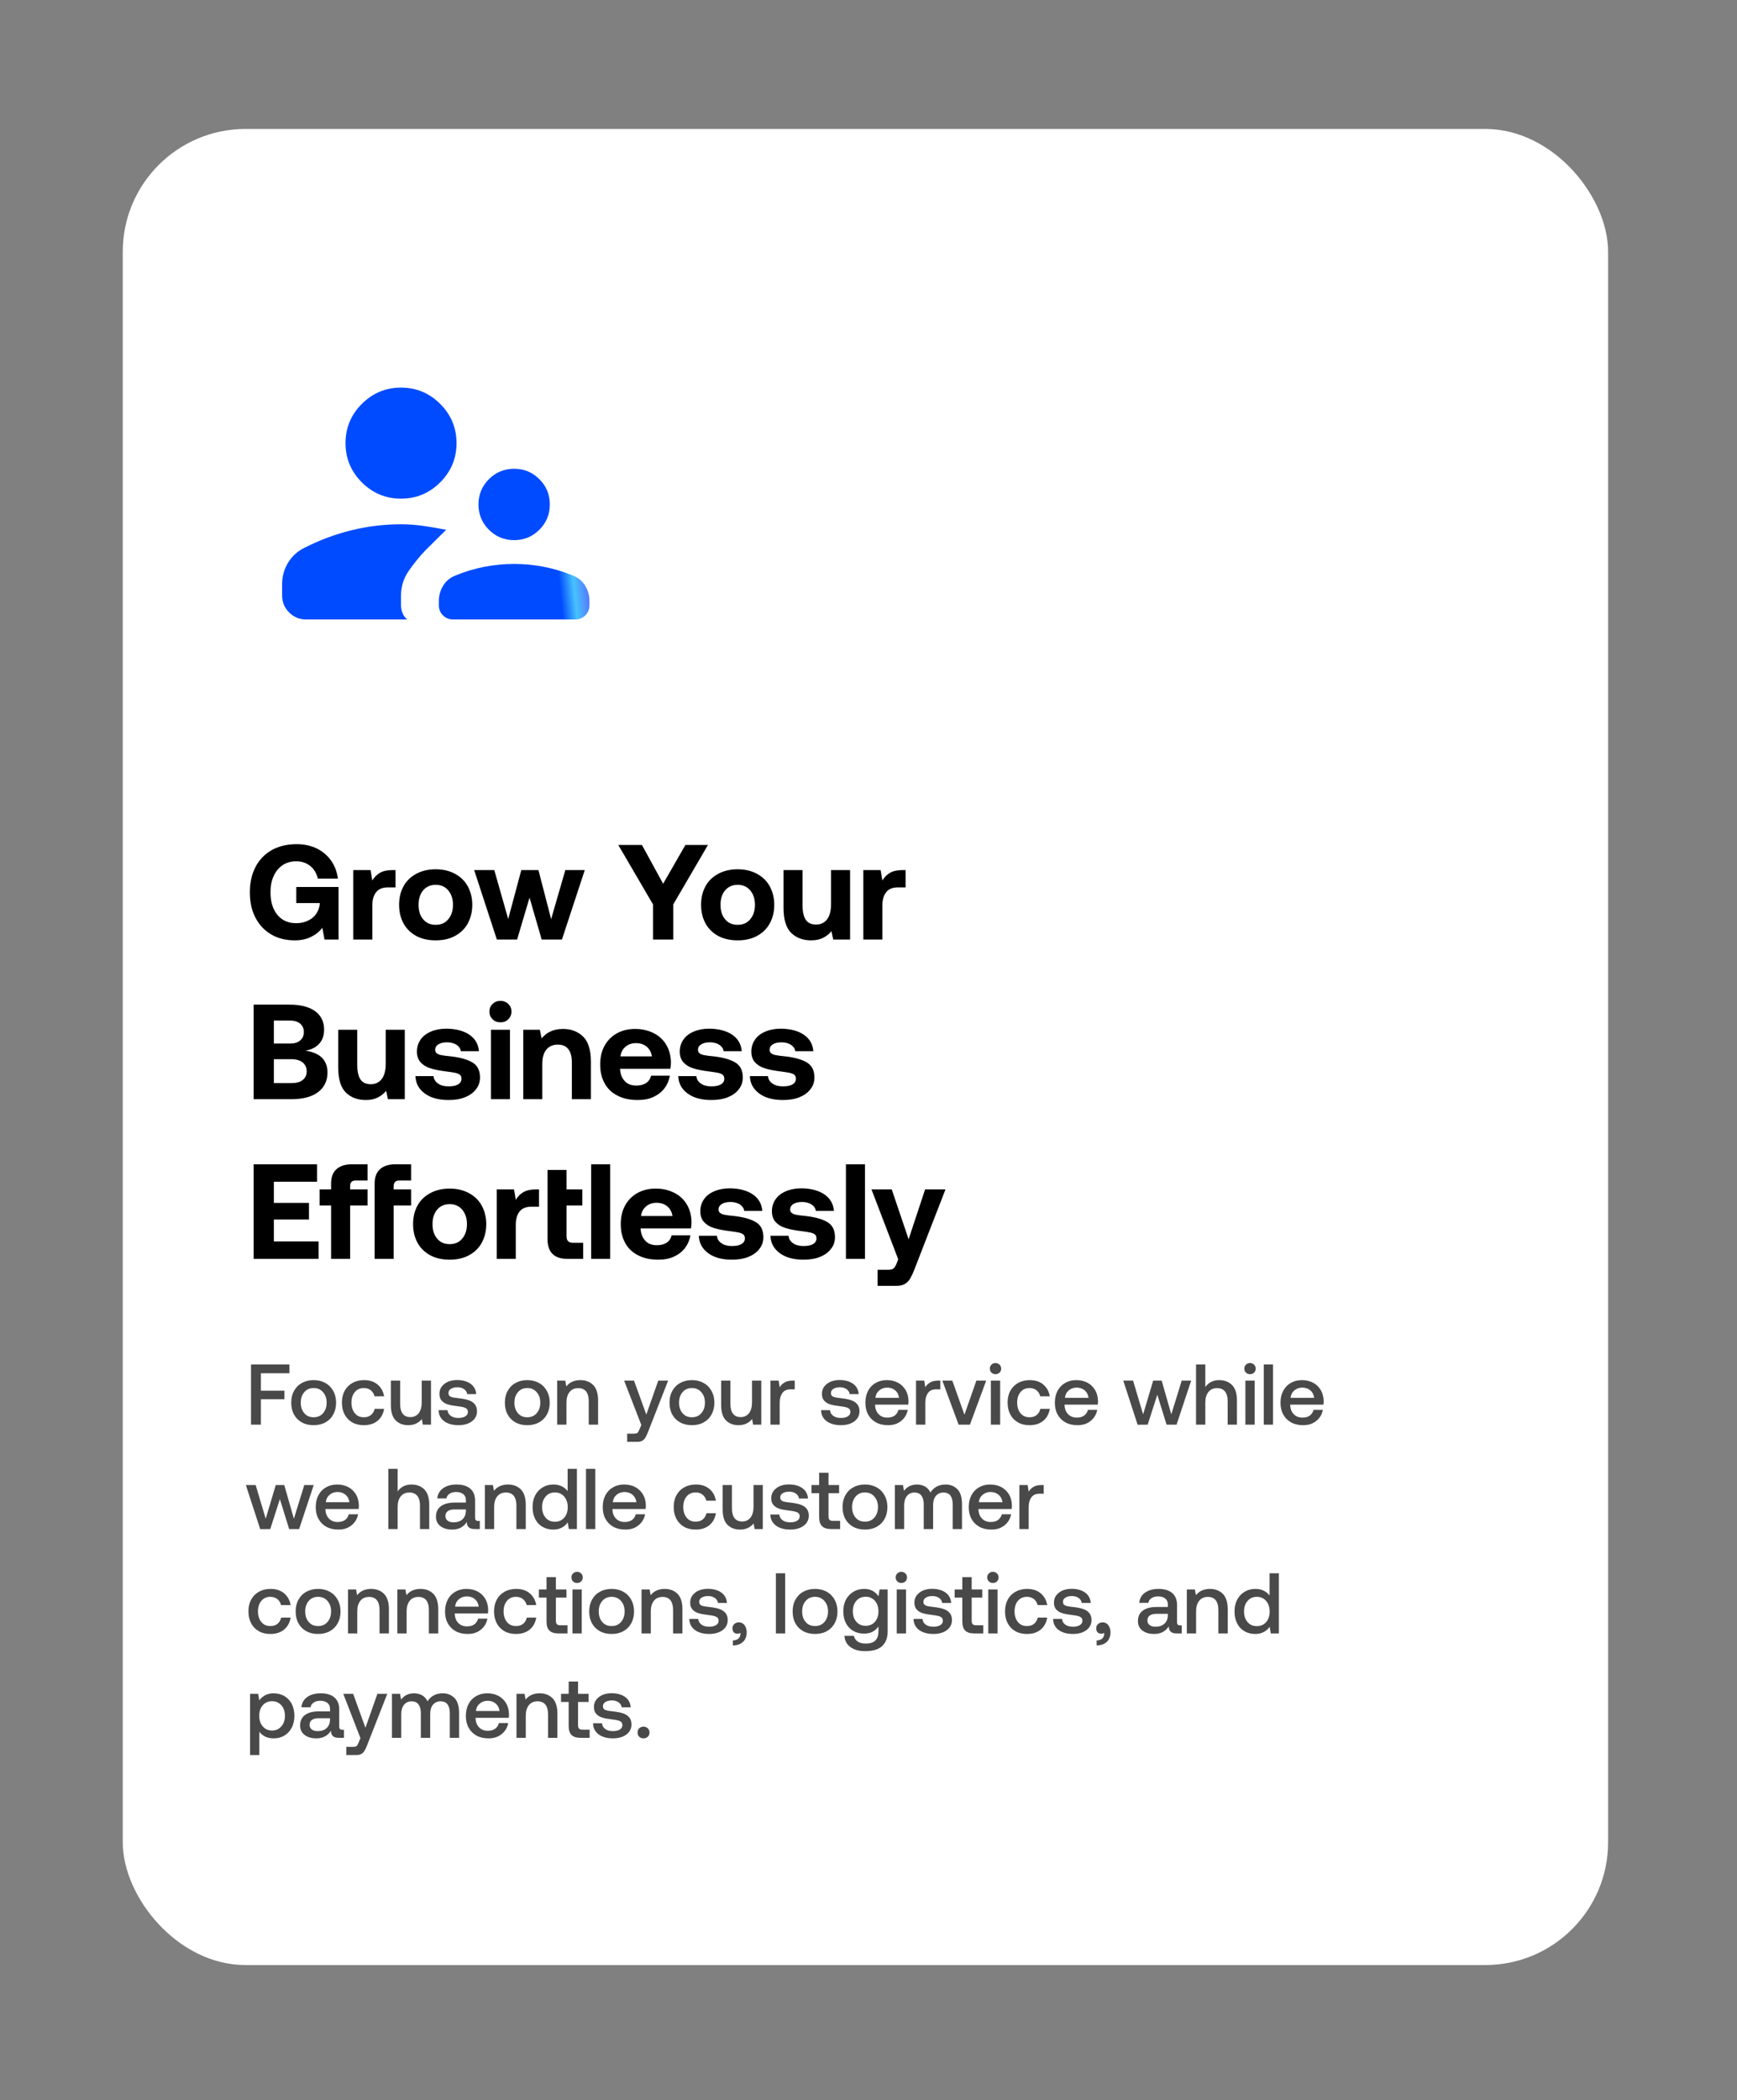<svg xmlns="http://www.w3.org/2000/svg" fill="none" viewBox="0 0 283 342" height="342" width="283">
<rect x="0" y="0" width="283" height="342" fill="#808080" stroke="none"/>
<rect fill="white" rx="20" height="299" width="242" y="21" x="20"></rect>
<path fill="#494949" d="M40.896 222.2H47.154V223.628H42.506V226.47H46.342V227.856H42.506V232H40.896V222.2ZM49.185 231.636C48.625 231.328 48.205 230.908 47.897 230.348C47.589 229.788 47.449 229.144 47.449 228.416C47.449 227.702 47.589 227.072 47.897 226.512C48.205 225.952 48.625 225.518 49.185 225.21C49.745 224.902 50.375 224.748 51.103 224.748C51.817 224.748 52.447 224.902 53.007 225.21C53.567 225.518 53.987 225.952 54.295 226.512C54.603 227.072 54.757 227.702 54.757 228.416C54.757 229.144 54.603 229.788 54.295 230.348C53.987 230.908 53.567 231.328 53.007 231.636C52.447 231.944 51.817 232.084 51.103 232.084C50.375 232.084 49.745 231.944 49.185 231.636ZM52.629 230.138C53.021 229.69 53.217 229.116 53.217 228.416C53.217 227.716 53.021 227.156 52.629 226.708C52.237 226.26 51.733 226.036 51.103 226.036C50.459 226.036 49.955 226.26 49.577 226.708C49.185 227.156 49.003 227.716 49.003 228.416C49.003 229.116 49.185 229.69 49.577 230.138C49.955 230.586 50.459 230.796 51.103 230.796C51.733 230.796 52.237 230.586 52.629 230.138ZM61.502 231.384C60.914 231.86 60.172 232.084 59.276 232.084C58.562 232.084 57.932 231.944 57.401 231.636C56.855 231.328 56.434 230.894 56.141 230.334C55.846 229.774 55.706 229.13 55.706 228.402C55.706 227.674 55.846 227.044 56.154 226.484C56.449 225.938 56.868 225.518 57.414 225.21C57.961 224.902 58.59 224.748 59.319 224.748C60.215 224.748 60.943 224.986 61.517 225.462C62.077 225.938 62.441 226.568 62.581 227.38H61.026C60.914 226.974 60.718 226.652 60.41 226.4C60.102 226.162 59.724 226.036 59.276 226.036C58.66 226.036 58.17 226.26 57.806 226.694C57.443 227.142 57.261 227.702 57.261 228.402C57.261 229.116 57.443 229.69 57.806 230.138C58.17 230.586 58.66 230.796 59.276 230.796C59.739 230.796 60.13 230.684 60.438 230.432C60.746 230.18 60.943 229.844 61.041 229.424H62.581C62.441 230.264 62.077 230.908 61.502 231.384ZM70.219 224.832V232H68.889L68.721 231.09C68.175 231.762 67.433 232.084 66.509 232.084C65.669 232.084 64.983 231.832 64.465 231.3C63.933 230.782 63.681 229.942 63.681 228.78V224.832H65.193V228.626C65.193 229.326 65.333 229.858 65.613 230.222C65.893 230.586 66.299 230.768 66.859 230.768C67.433 230.768 67.881 230.558 68.217 230.138C68.539 229.718 68.707 229.13 68.707 228.388V224.832H70.219ZM72.913 229.634C72.941 230.012 73.109 230.32 73.431 230.558C73.753 230.796 74.173 230.908 74.691 230.908C75.139 230.908 75.517 230.824 75.797 230.656C76.077 230.488 76.231 230.25 76.231 229.956C76.231 229.718 76.161 229.536 76.035 229.41C75.895 229.298 75.727 229.214 75.503 229.158C75.279 229.102 74.943 229.046 74.495 228.99C73.865 228.92 73.347 228.822 72.941 228.696C72.535 228.57 72.213 228.374 71.961 228.094C71.709 227.814 71.597 227.45 71.597 226.974C71.597 226.54 71.709 226.148 71.961 225.812C72.213 225.476 72.549 225.21 72.983 225.014C73.417 224.832 73.907 224.734 74.467 224.734C75.363 224.734 76.105 224.944 76.665 225.336C77.225 225.742 77.533 226.302 77.589 227.03H76.119C76.077 226.708 75.909 226.442 75.629 226.232C75.335 226.022 74.971 225.91 74.537 225.91C74.089 225.91 73.739 225.994 73.473 226.162C73.193 226.33 73.067 226.568 73.067 226.848C73.067 227.072 73.123 227.226 73.263 227.338C73.403 227.45 73.571 227.52 73.781 227.562C73.977 227.604 74.313 227.646 74.775 227.702C75.391 227.772 75.909 227.87 76.329 228.01C76.749 228.15 77.085 228.36 77.337 228.654C77.589 228.948 77.715 229.34 77.715 229.844C77.715 230.292 77.575 230.698 77.323 231.034C77.057 231.37 76.693 231.636 76.245 231.818C75.783 232 75.265 232.084 74.705 232.084C73.739 232.084 72.955 231.874 72.367 231.44C71.779 231.006 71.471 230.404 71.457 229.634H72.913ZM83.993 231.636C83.433 231.328 83.013 230.908 82.705 230.348C82.397 229.788 82.257 229.144 82.257 228.416C82.257 227.702 82.397 227.072 82.705 226.512C83.013 225.952 83.433 225.518 83.993 225.21C84.553 224.902 85.183 224.748 85.911 224.748C86.625 224.748 87.255 224.902 87.815 225.21C88.375 225.518 88.795 225.952 89.103 226.512C89.411 227.072 89.565 227.702 89.565 228.416C89.565 229.144 89.411 229.788 89.103 230.348C88.795 230.908 88.375 231.328 87.815 231.636C87.255 231.944 86.625 232.084 85.911 232.084C85.183 232.084 84.553 231.944 83.993 231.636ZM87.437 230.138C87.829 229.69 88.025 229.116 88.025 228.416C88.025 227.716 87.829 227.156 87.437 226.708C87.045 226.26 86.541 226.036 85.911 226.036C85.267 226.036 84.763 226.26 84.385 226.708C83.993 227.156 83.811 227.716 83.811 228.416C83.811 229.116 83.993 229.69 84.385 230.138C84.763 230.586 85.267 230.796 85.911 230.796C86.541 230.796 87.045 230.586 87.437 230.138ZM96.633 225.532C97.165 226.064 97.445 226.904 97.445 228.052V232H95.919V228.136C95.919 227.464 95.765 226.946 95.485 226.582C95.191 226.232 94.771 226.05 94.211 226.05C93.609 226.05 93.133 226.26 92.797 226.68C92.461 227.1 92.293 227.66 92.293 228.388V232H90.781V224.832H92.097L92.265 225.77C92.797 225.098 93.567 224.748 94.561 224.748C95.401 224.748 96.101 225.014 96.633 225.532ZM103.298 224.832L105.3 230.362L107.246 224.832H108.856L105.608 233.12C105.44 233.554 105.286 233.89 105.146 234.114C105.006 234.338 104.824 234.52 104.628 234.632C104.418 234.744 104.138 234.8 103.802 234.8H102.178V233.47H103.242C103.522 233.47 103.732 233.428 103.844 233.344C103.956 233.26 104.068 233.05 104.194 232.742L104.488 232.056L101.688 224.832H103.298ZM110.817 231.636C110.257 231.328 109.837 230.908 109.529 230.348C109.221 229.788 109.081 229.144 109.081 228.416C109.081 227.702 109.221 227.072 109.529 226.512C109.837 225.952 110.257 225.518 110.817 225.21C111.377 224.902 112.007 224.748 112.735 224.748C113.449 224.748 114.079 224.902 114.639 225.21C115.199 225.518 115.619 225.952 115.927 226.512C116.235 227.072 116.389 227.702 116.389 228.416C116.389 229.144 116.235 229.788 115.927 230.348C115.619 230.908 115.199 231.328 114.639 231.636C114.079 231.944 113.449 232.084 112.735 232.084C112.007 232.084 111.377 231.944 110.817 231.636ZM114.261 230.138C114.653 229.69 114.849 229.116 114.849 228.416C114.849 227.716 114.653 227.156 114.261 226.708C113.869 226.26 113.365 226.036 112.735 226.036C112.091 226.036 111.587 226.26 111.209 226.708C110.817 227.156 110.635 227.716 110.635 228.416C110.635 229.116 110.817 229.69 111.209 230.138C111.587 230.586 112.091 230.796 112.735 230.796C113.365 230.796 113.869 230.586 114.261 230.138ZM124.031 224.832V232H122.701L122.533 231.09C121.987 231.762 121.245 232.084 120.321 232.084C119.481 232.084 118.795 231.832 118.277 231.3C117.745 230.782 117.493 229.942 117.493 228.78V224.832H119.005V228.626C119.005 229.326 119.145 229.858 119.425 230.222C119.705 230.586 120.111 230.768 120.671 230.768C121.245 230.768 121.693 230.558 122.029 230.138C122.351 229.718 122.519 229.13 122.519 228.388V224.832H124.031ZM129.483 224.832V226.246H128.811C128.181 226.246 127.733 226.456 127.453 226.862C127.173 227.268 127.033 227.786 127.033 228.402V232H125.521V224.832H126.865L127.033 225.91C127.229 225.574 127.495 225.322 127.831 225.126C128.153 224.93 128.587 224.832 129.147 224.832H129.483ZM135.229 229.634C135.257 230.012 135.425 230.32 135.747 230.558C136.069 230.796 136.489 230.908 137.007 230.908C137.455 230.908 137.833 230.824 138.113 230.656C138.393 230.488 138.547 230.25 138.547 229.956C138.547 229.718 138.477 229.536 138.351 229.41C138.211 229.298 138.043 229.214 137.819 229.158C137.595 229.102 137.259 229.046 136.811 228.99C136.181 228.92 135.663 228.822 135.257 228.696C134.851 228.57 134.529 228.374 134.277 228.094C134.025 227.814 133.913 227.45 133.913 226.974C133.913 226.54 134.025 226.148 134.277 225.812C134.529 225.476 134.865 225.21 135.299 225.014C135.733 224.832 136.223 224.734 136.783 224.734C137.679 224.734 138.421 224.944 138.981 225.336C139.541 225.742 139.849 226.302 139.905 227.03H138.435C138.393 226.708 138.225 226.442 137.945 226.232C137.651 226.022 137.287 225.91 136.853 225.91C136.405 225.91 136.055 225.994 135.789 226.162C135.509 226.33 135.383 226.568 135.383 226.848C135.383 227.072 135.439 227.226 135.579 227.338C135.719 227.45 135.887 227.52 136.097 227.562C136.293 227.604 136.629 227.646 137.091 227.702C137.707 227.772 138.225 227.87 138.645 228.01C139.065 228.15 139.401 228.36 139.653 228.654C139.905 228.948 140.031 229.34 140.031 229.844C140.031 230.292 139.891 230.698 139.639 231.034C139.373 231.37 139.009 231.636 138.561 231.818C138.099 232 137.581 232.084 137.021 232.084C136.055 232.084 135.271 231.874 134.683 231.44C134.095 231.006 133.787 230.404 133.773 229.634H135.229ZM141.426 226.498C141.72 225.938 142.126 225.518 142.658 225.21C143.19 224.902 143.792 224.748 144.478 224.748C145.164 224.748 145.766 224.888 146.298 225.168C146.83 225.448 147.236 225.854 147.544 226.358C147.852 226.876 148.006 227.478 148.02 228.164C148.02 228.36 148.006 228.542 147.978 228.738H142.574V228.822C142.602 229.452 142.798 229.942 143.162 230.306C143.512 230.67 143.988 230.852 144.576 230.852C145.038 230.852 145.43 230.754 145.752 230.53C146.06 230.306 146.27 229.998 146.382 229.592H147.894C147.754 230.32 147.404 230.922 146.83 231.384C146.256 231.86 145.542 232.084 144.688 232.084C143.932 232.084 143.288 231.944 142.728 231.636C142.168 231.328 141.748 230.908 141.44 230.348C141.132 229.802 140.992 229.158 140.992 228.43C140.992 227.702 141.132 227.058 141.426 226.498ZM146.48 227.632C146.41 227.114 146.2 226.708 145.85 226.414C145.5 226.12 145.066 225.966 144.534 225.966C144.03 225.966 143.61 226.12 143.246 226.428C142.882 226.736 142.686 227.128 142.63 227.632H146.48ZM153.204 224.832V226.246H152.532C151.902 226.246 151.454 226.456 151.174 226.862C150.894 227.268 150.754 227.786 150.754 228.402V232H149.242V224.832H150.586L150.754 225.91C150.95 225.574 151.216 225.322 151.552 225.126C151.874 224.93 152.308 224.832 152.868 224.832H153.204ZM153.532 224.832H155.156L157.13 230.376L159.076 224.832H160.672L158.026 232H156.178L153.532 224.832ZM162.851 222.228C163.019 222.396 163.117 222.62 163.117 222.872C163.117 223.138 163.019 223.362 162.851 223.53C162.669 223.698 162.445 223.782 162.193 223.782C161.927 223.782 161.703 223.698 161.535 223.53C161.353 223.362 161.269 223.138 161.269 222.872C161.269 222.62 161.353 222.396 161.535 222.228C161.703 222.06 161.927 221.962 162.193 221.962C162.445 221.962 162.669 222.06 162.851 222.228ZM161.437 224.832H162.949V232H161.437V224.832ZM169.961 231.384C169.373 231.86 168.631 232.084 167.735 232.084C167.021 232.084 166.391 231.944 165.859 231.636C165.313 231.328 164.893 230.894 164.599 230.334C164.305 229.774 164.165 229.13 164.165 228.402C164.165 227.674 164.305 227.044 164.613 226.484C164.907 225.938 165.327 225.518 165.873 225.21C166.419 224.902 167.049 224.748 167.777 224.748C168.673 224.748 169.401 224.986 169.975 225.462C170.535 225.938 170.899 226.568 171.039 227.38H169.485C169.373 226.974 169.177 226.652 168.869 226.4C168.561 226.162 168.183 226.036 167.735 226.036C167.119 226.036 166.629 226.26 166.265 226.694C165.901 227.142 165.719 227.702 165.719 228.402C165.719 229.116 165.901 229.69 166.265 230.138C166.629 230.586 167.119 230.796 167.735 230.796C168.197 230.796 168.589 230.684 168.897 230.432C169.205 230.18 169.401 229.844 169.499 229.424H171.039C170.899 230.264 170.535 230.908 169.961 231.384ZM172.297 226.498C172.591 225.938 172.997 225.518 173.529 225.21C174.061 224.902 174.663 224.748 175.349 224.748C176.035 224.748 176.637 224.888 177.169 225.168C177.701 225.448 178.107 225.854 178.415 226.358C178.723 226.876 178.877 227.478 178.891 228.164C178.891 228.36 178.877 228.542 178.849 228.738H173.445V228.822C173.473 229.452 173.669 229.942 174.033 230.306C174.383 230.67 174.859 230.852 175.447 230.852C175.909 230.852 176.301 230.754 176.623 230.53C176.931 230.306 177.141 229.998 177.253 229.592H178.765C178.625 230.32 178.275 230.922 177.701 231.384C177.127 231.86 176.413 232.084 175.559 232.084C174.803 232.084 174.159 231.944 173.599 231.636C173.039 231.328 172.619 230.908 172.311 230.348C172.003 229.802 171.863 229.158 171.863 228.43C171.863 227.702 172.003 227.058 172.297 226.498ZM177.351 227.632C177.281 227.114 177.071 226.708 176.721 226.414C176.371 226.12 175.937 225.966 175.405 225.966C174.901 225.966 174.481 226.12 174.117 226.428C173.753 226.736 173.557 227.128 173.501 227.632H177.351ZM183.009 224.832H184.605L186.243 230.32L187.881 224.832H189.267L190.835 230.32L192.529 224.832H194.069L191.689 232H190.065L188.553 227.128L186.985 232L185.347 232.014L183.009 224.832ZM200.717 225.532C201.249 226.064 201.529 226.904 201.529 228.052V232H200.017V228.136C200.017 227.464 199.863 226.946 199.569 226.582C199.275 226.232 198.855 226.05 198.295 226.05C197.693 226.05 197.217 226.26 196.881 226.68C196.545 227.1 196.377 227.66 196.377 228.374V232H194.865V222.2H196.377V225.868C196.909 225.126 197.665 224.748 198.631 224.748C199.485 224.748 200.185 225.014 200.717 225.532ZM204.318 222.228C204.486 222.396 204.584 222.62 204.584 222.872C204.584 223.138 204.486 223.362 204.318 223.53C204.136 223.698 203.912 223.782 203.66 223.782C203.394 223.782 203.17 223.698 203.002 223.53C202.82 223.362 202.736 223.138 202.736 222.872C202.736 222.62 202.82 222.396 203.002 222.228C203.17 222.06 203.394 221.962 203.66 221.962C203.912 221.962 204.136 222.06 204.318 222.228ZM202.904 224.832H204.416V232H202.904V224.832ZM205.898 222.2H207.41V232H205.898V222.2ZM209.06 226.498C209.354 225.938 209.76 225.518 210.292 225.21C210.824 224.902 211.426 224.748 212.112 224.748C212.798 224.748 213.4 224.888 213.932 225.168C214.464 225.448 214.87 225.854 215.178 226.358C215.486 226.876 215.64 227.478 215.654 228.164C215.654 228.36 215.64 228.542 215.612 228.738H210.208V228.822C210.236 229.452 210.432 229.942 210.796 230.306C211.146 230.67 211.622 230.852 212.21 230.852C212.672 230.852 213.064 230.754 213.386 230.53C213.694 230.306 213.904 229.998 214.016 229.592H215.528C215.388 230.32 215.038 230.922 214.464 231.384C213.89 231.86 213.176 232.084 212.322 232.084C211.566 232.084 210.922 231.944 210.362 231.636C209.802 231.328 209.382 230.908 209.074 230.348C208.766 229.802 208.626 229.158 208.626 228.43C208.626 227.702 208.766 227.058 209.06 226.498ZM214.114 227.632C214.044 227.114 213.834 226.708 213.484 226.414C213.134 226.12 212.7 225.966 212.168 225.966C211.664 225.966 211.244 226.12 210.88 226.428C210.516 226.736 210.32 227.128 210.264 227.632H214.114ZM40.056 241.832H41.652L43.29 247.32L44.928 241.832H46.314L47.882 247.32L49.576 241.832H51.116L48.736 249H47.112L45.6 244.128L44.032 249L42.394 249.014L40.056 241.832ZM51.875 243.498C52.169 242.938 52.575 242.518 53.107 242.21C53.639 241.902 54.241 241.748 54.927 241.748C55.613 241.748 56.215 241.888 56.747 242.168C57.279 242.448 57.685 242.854 57.993 243.358C58.301 243.876 58.455 244.478 58.469 245.164C58.469 245.36 58.455 245.542 58.427 245.738H53.023V245.822C53.051 246.452 53.247 246.942 53.611 247.306C53.961 247.67 54.437 247.852 55.025 247.852C55.487 247.852 55.879 247.754 56.201 247.53C56.509 247.306 56.719 246.998 56.831 246.592H58.343C58.203 247.32 57.853 247.922 57.279 248.384C56.705 248.86 55.991 249.084 55.137 249.084C54.381 249.084 53.737 248.944 53.177 248.636C52.617 248.328 52.197 247.908 51.889 247.348C51.581 246.802 51.441 246.158 51.441 245.43C51.441 244.702 51.581 244.058 51.875 243.498ZM56.929 244.632C56.859 244.114 56.649 243.708 56.299 243.414C55.949 243.12 55.515 242.966 54.983 242.966C54.479 242.966 54.059 243.12 53.695 243.428C53.331 243.736 53.135 244.128 53.079 244.632H56.929ZM69.125 242.532C69.657 243.064 69.937 243.904 69.937 245.052V249H68.425V245.136C68.425 244.464 68.271 243.946 67.977 243.582C67.683 243.232 67.263 243.05 66.703 243.05C66.101 243.05 65.625 243.26 65.289 243.68C64.953 244.1 64.785 244.66 64.785 245.374V249H63.273V239.2H64.785V242.868C65.317 242.126 66.073 241.748 67.039 241.748C67.893 241.748 68.593 242.014 69.125 242.532ZM78.172 247.684V249H77.374C76.898 249 76.562 248.902 76.366 248.706C76.156 248.51 76.058 248.23 76.058 247.852C75.512 248.678 74.728 249.084 73.692 249.084C72.88 249.084 72.236 248.902 71.76 248.524C71.27 248.16 71.032 247.642 71.032 246.984C71.032 246.256 71.284 245.682 71.816 245.29C72.334 244.898 73.09 244.688 74.098 244.688H75.904V244.254C75.904 243.862 75.764 243.54 75.484 243.316C75.204 243.092 74.812 242.966 74.322 242.966C73.874 242.966 73.51 243.064 73.23 243.26C72.95 243.456 72.782 243.708 72.726 244.016H71.242C71.312 243.302 71.634 242.742 72.194 242.35C72.754 241.958 73.482 241.748 74.392 241.748C75.344 241.748 76.086 241.972 76.618 242.42C77.136 242.868 77.402 243.512 77.402 244.352V247.18C77.402 247.516 77.556 247.684 77.878 247.684H78.172ZM75.904 245.808H74.028C73.552 245.808 73.202 245.906 72.95 246.088C72.698 246.27 72.572 246.536 72.572 246.886C72.572 247.194 72.684 247.446 72.922 247.628C73.16 247.824 73.482 247.908 73.902 247.908C74.518 247.908 75.008 247.74 75.358 247.404C75.708 247.068 75.89 246.62 75.904 246.06V245.808ZM84.848 242.532C85.38 243.064 85.66 243.904 85.66 245.052V249H84.134V245.136C84.134 244.464 83.98 243.946 83.7 243.582C83.406 243.232 82.986 243.05 82.426 243.05C81.824 243.05 81.348 243.26 81.012 243.68C80.676 244.1 80.508 244.66 80.508 245.388V249H78.996V241.832H80.312L80.48 242.77C81.012 242.098 81.782 241.748 82.776 241.748C83.616 241.748 84.316 242.014 84.848 242.532ZM93.993 239.2V249H92.677L92.495 247.922C91.921 248.706 91.137 249.084 90.157 249.084C89.499 249.084 88.911 248.944 88.407 248.65C87.889 248.356 87.483 247.936 87.203 247.376C86.909 246.816 86.769 246.172 86.769 245.416C86.769 244.688 86.909 244.058 87.203 243.498C87.497 242.938 87.903 242.518 88.421 242.21C88.925 241.902 89.513 241.748 90.157 241.748C90.675 241.748 91.137 241.846 91.529 242.042C91.921 242.238 92.229 242.49 92.481 242.826V239.2H93.993ZM91.921 247.152C92.299 246.718 92.495 246.144 92.495 245.444C92.495 244.73 92.299 244.156 91.921 243.708C91.529 243.26 91.025 243.036 90.409 243.036C89.779 243.036 89.275 243.26 88.897 243.708C88.505 244.156 88.323 244.716 88.323 245.416C88.323 246.13 88.505 246.704 88.897 247.152C89.275 247.6 89.779 247.81 90.409 247.81C91.025 247.81 91.529 247.6 91.921 247.152ZM95.471 239.2H96.983V249H95.471V239.2ZM98.633 243.498C98.927 242.938 99.333 242.518 99.865 242.21C100.397 241.902 100.999 241.748 101.685 241.748C102.371 241.748 102.973 241.888 103.505 242.168C104.037 242.448 104.443 242.854 104.751 243.358C105.059 243.876 105.213 244.478 105.227 245.164C105.227 245.36 105.213 245.542 105.185 245.738H99.781V245.822C99.809 246.452 100.005 246.942 100.369 247.306C100.719 247.67 101.195 247.852 101.783 247.852C102.245 247.852 102.637 247.754 102.959 247.53C103.267 247.306 103.477 246.998 103.589 246.592H105.101C104.961 247.32 104.611 247.922 104.037 248.384C103.463 248.86 102.749 249.084 101.895 249.084C101.139 249.084 100.495 248.944 99.935 248.636C99.375 248.328 98.955 247.908 98.647 247.348C98.339 246.802 98.199 246.158 98.199 245.43C98.199 244.702 98.339 244.058 98.633 243.498ZM103.687 244.632C103.617 244.114 103.407 243.708 103.057 243.414C102.707 243.12 102.273 242.966 101.741 242.966C101.237 242.966 100.817 243.12 100.453 243.428C100.089 243.736 99.893 244.128 99.837 244.632H103.687ZM115.561 248.384C114.973 248.86 114.231 249.084 113.335 249.084C112.621 249.084 111.991 248.944 111.459 248.636C110.913 248.328 110.493 247.894 110.199 247.334C109.905 246.774 109.765 246.13 109.765 245.402C109.765 244.674 109.905 244.044 110.213 243.484C110.507 242.938 110.927 242.518 111.473 242.21C112.019 241.902 112.649 241.748 113.377 241.748C114.273 241.748 115.001 241.986 115.575 242.462C116.135 242.938 116.499 243.568 116.639 244.38H115.085C114.973 243.974 114.777 243.652 114.469 243.4C114.161 243.162 113.783 243.036 113.335 243.036C112.719 243.036 112.229 243.26 111.865 243.694C111.501 244.142 111.319 244.702 111.319 245.402C111.319 246.116 111.501 246.69 111.865 247.138C112.229 247.586 112.719 247.796 113.335 247.796C113.797 247.796 114.189 247.684 114.497 247.432C114.805 247.18 115.001 246.844 115.099 246.424H116.639C116.499 247.264 116.135 247.908 115.561 248.384ZM124.277 241.832V249H122.947L122.779 248.09C122.233 248.762 121.491 249.084 120.567 249.084C119.727 249.084 119.041 248.832 118.523 248.3C117.991 247.782 117.739 246.942 117.739 245.78V241.832H119.251V245.626C119.251 246.326 119.391 246.858 119.671 247.222C119.951 247.586 120.357 247.768 120.917 247.768C121.491 247.768 121.939 247.558 122.275 247.138C122.597 246.718 122.765 246.13 122.765 245.388V241.832H124.277ZM126.971 246.634C126.999 247.012 127.167 247.32 127.489 247.558C127.811 247.796 128.231 247.908 128.749 247.908C129.197 247.908 129.575 247.824 129.855 247.656C130.135 247.488 130.289 247.25 130.289 246.956C130.289 246.718 130.219 246.536 130.093 246.41C129.953 246.298 129.785 246.214 129.561 246.158C129.337 246.102 129.001 246.046 128.553 245.99C127.923 245.92 127.405 245.822 126.999 245.696C126.593 245.57 126.271 245.374 126.019 245.094C125.767 244.814 125.655 244.45 125.655 243.974C125.655 243.54 125.767 243.148 126.019 242.812C126.271 242.476 126.607 242.21 127.041 242.014C127.475 241.832 127.965 241.734 128.525 241.734C129.421 241.734 130.163 241.944 130.723 242.336C131.283 242.742 131.591 243.302 131.647 244.03H130.177C130.135 243.708 129.967 243.442 129.687 243.232C129.393 243.022 129.029 242.91 128.595 242.91C128.147 242.91 127.797 242.994 127.531 243.162C127.251 243.33 127.125 243.568 127.125 243.848C127.125 244.072 127.181 244.226 127.321 244.338C127.461 244.45 127.629 244.52 127.839 244.562C128.035 244.604 128.371 244.646 128.833 244.702C129.449 244.772 129.967 244.87 130.387 245.01C130.807 245.15 131.143 245.36 131.395 245.654C131.647 245.948 131.773 246.34 131.773 246.844C131.773 247.292 131.633 247.698 131.381 248.034C131.115 248.37 130.751 248.636 130.303 248.818C129.841 249 129.323 249.084 128.763 249.084C127.797 249.084 127.013 248.874 126.425 248.44C125.837 248.006 125.529 247.404 125.515 246.634H126.971ZM133.462 243.162H132.216V241.832H133.462V239.83H134.988V241.832H136.71V243.162H134.988V246.9C134.988 247.18 135.044 247.39 135.156 247.502C135.268 247.614 135.45 247.67 135.73 247.67H136.878V249H135.422C134.736 249 134.232 248.846 133.924 248.524C133.616 248.216 133.462 247.726 133.462 247.054V243.162ZM139.009 248.636C138.449 248.328 138.029 247.908 137.721 247.348C137.413 246.788 137.273 246.144 137.273 245.416C137.273 244.702 137.413 244.072 137.721 243.512C138.029 242.952 138.449 242.518 139.009 242.21C139.569 241.902 140.199 241.748 140.927 241.748C141.641 241.748 142.271 241.902 142.831 242.21C143.391 242.518 143.811 242.952 144.119 243.512C144.427 244.072 144.581 244.702 144.581 245.416C144.581 246.144 144.427 246.788 144.119 247.348C143.811 247.908 143.391 248.328 142.831 248.636C142.271 248.944 141.641 249.084 140.927 249.084C140.199 249.084 139.569 248.944 139.009 248.636ZM142.453 247.138C142.845 246.69 143.041 246.116 143.041 245.416C143.041 244.716 142.845 244.156 142.453 243.708C142.061 243.26 141.557 243.036 140.927 243.036C140.283 243.036 139.779 243.26 139.401 243.708C139.009 244.156 138.827 244.716 138.827 245.416C138.827 246.116 139.009 246.69 139.401 247.138C139.779 247.586 140.283 247.796 140.927 247.796C141.557 247.796 142.061 247.586 142.453 247.138ZM155.989 242.518C156.479 243.022 156.731 243.834 156.731 244.954V249H155.219V244.968C155.219 244.352 155.093 243.876 154.841 243.54C154.589 243.218 154.211 243.05 153.721 243.05C153.189 243.05 152.783 243.246 152.475 243.61C152.167 243.974 152.027 244.478 152.027 245.122V249H150.501V244.968C150.501 244.338 150.361 243.862 150.109 243.54C149.857 243.218 149.479 243.05 148.989 243.05C148.471 243.05 148.065 243.246 147.757 243.624C147.449 244.016 147.309 244.52 147.309 245.164V249H145.797V241.832H147.113L147.281 242.77C147.785 242.098 148.485 241.762 149.381 241.748C149.885 241.748 150.319 241.86 150.711 242.07C151.089 242.294 151.383 242.616 151.593 243.05C151.845 242.644 152.167 242.322 152.587 242.098C152.993 241.874 153.483 241.748 154.071 241.748C154.855 241.748 155.485 242.014 155.989 242.518ZM158.269 243.498C158.563 242.938 158.969 242.518 159.501 242.21C160.033 241.902 160.635 241.748 161.321 241.748C162.007 241.748 162.609 241.888 163.141 242.168C163.673 242.448 164.079 242.854 164.387 243.358C164.695 243.876 164.849 244.478 164.863 245.164C164.863 245.36 164.849 245.542 164.821 245.738H159.417V245.822C159.445 246.452 159.641 246.942 160.005 247.306C160.355 247.67 160.831 247.852 161.419 247.852C161.881 247.852 162.273 247.754 162.595 247.53C162.903 247.306 163.113 246.998 163.225 246.592H164.737C164.597 247.32 164.247 247.922 163.673 248.384C163.099 248.86 162.385 249.084 161.531 249.084C160.775 249.084 160.131 248.944 159.571 248.636C159.011 248.328 158.591 247.908 158.283 247.348C157.975 246.802 157.835 246.158 157.835 245.43C157.835 244.702 157.975 244.058 158.269 243.498ZM163.323 244.632C163.253 244.114 163.043 243.708 162.693 243.414C162.343 243.12 161.909 242.966 161.377 242.966C160.873 242.966 160.453 243.12 160.089 243.428C159.725 243.736 159.529 244.128 159.473 244.632H163.323ZM170.048 241.832V243.246H169.376C168.746 243.246 168.298 243.456 168.018 243.862C167.738 244.268 167.598 244.786 167.598 245.402V249H166.086V241.832H167.43L167.598 242.91C167.794 242.574 168.06 242.322 168.396 242.126C168.718 241.93 169.152 241.832 169.712 241.832H170.048ZM46.272 265.384C45.684 265.86 44.942 266.084 44.046 266.084C43.332 266.084 42.702 265.944 42.17 265.636C41.624 265.328 41.204 264.894 40.91 264.334C40.616 263.774 40.476 263.13 40.476 262.402C40.476 261.674 40.616 261.044 40.924 260.484C41.218 259.938 41.638 259.518 42.184 259.21C42.73 258.902 43.36 258.748 44.088 258.748C44.984 258.748 45.712 258.986 46.286 259.462C46.846 259.938 47.21 260.568 47.35 261.38H45.796C45.684 260.974 45.488 260.652 45.18 260.4C44.872 260.162 44.494 260.036 44.046 260.036C43.43 260.036 42.94 260.26 42.576 260.694C42.212 261.142 42.03 261.702 42.03 262.402C42.03 263.116 42.212 263.69 42.576 264.138C42.94 264.586 43.43 264.796 44.046 264.796C44.508 264.796 44.9 264.684 45.208 264.432C45.516 264.18 45.712 263.844 45.81 263.424H47.35C47.21 264.264 46.846 264.908 46.272 265.384ZM49.909 265.636C49.349 265.328 48.929 264.908 48.621 264.348C48.313 263.788 48.173 263.144 48.173 262.416C48.173 261.702 48.313 261.072 48.621 260.512C48.929 259.952 49.349 259.518 49.909 259.21C50.469 258.902 51.099 258.748 51.827 258.748C52.541 258.748 53.171 258.902 53.731 259.21C54.291 259.518 54.711 259.952 55.019 260.512C55.327 261.072 55.481 261.702 55.481 262.416C55.481 263.144 55.327 263.788 55.019 264.348C54.711 264.908 54.291 265.328 53.731 265.636C53.171 265.944 52.541 266.084 51.827 266.084C51.099 266.084 50.469 265.944 49.909 265.636ZM53.353 264.138C53.745 263.69 53.941 263.116 53.941 262.416C53.941 261.716 53.745 261.156 53.353 260.708C52.961 260.26 52.457 260.036 51.827 260.036C51.183 260.036 50.679 260.26 50.301 260.708C49.909 261.156 49.727 261.716 49.727 262.416C49.727 263.116 49.909 263.69 50.301 264.138C50.679 264.586 51.183 264.796 51.827 264.796C52.457 264.796 52.961 264.586 53.353 264.138ZM62.549 259.532C63.081 260.064 63.361 260.904 63.361 262.052V266H61.835V262.136C61.835 261.464 61.681 260.946 61.401 260.582C61.107 260.232 60.687 260.05 60.127 260.05C59.525 260.05 59.049 260.26 58.713 260.68C58.377 261.1 58.209 261.66 58.209 262.388V266H56.697V258.832H58.013L58.181 259.77C58.713 259.098 59.483 258.748 60.477 258.748C61.317 258.748 62.017 259.014 62.549 259.532ZM70.588 259.532C71.12 260.064 71.4 260.904 71.4 262.052V266H69.874V262.136C69.874 261.464 69.72 260.946 69.44 260.582C69.146 260.232 68.726 260.05 68.166 260.05C67.564 260.05 67.088 260.26 66.752 260.68C66.416 261.1 66.248 261.66 66.248 262.388V266H64.736V258.832H66.052L66.22 259.77C66.752 259.098 67.522 258.748 68.516 258.748C69.356 258.748 70.056 259.014 70.588 259.532ZM72.943 260.498C73.237 259.938 73.643 259.518 74.175 259.21C74.707 258.902 75.309 258.748 75.995 258.748C76.681 258.748 77.283 258.888 77.815 259.168C78.347 259.448 78.753 259.854 79.061 260.358C79.369 260.876 79.523 261.478 79.537 262.164C79.537 262.36 79.523 262.542 79.495 262.738H74.091V262.822C74.119 263.452 74.315 263.942 74.679 264.306C75.029 264.67 75.505 264.852 76.093 264.852C76.555 264.852 76.947 264.754 77.269 264.53C77.577 264.306 77.787 263.998 77.899 263.592H79.411C79.271 264.32 78.921 264.922 78.347 265.384C77.773 265.86 77.059 266.084 76.205 266.084C75.449 266.084 74.805 265.944 74.245 265.636C73.685 265.328 73.265 264.908 72.957 264.348C72.649 263.802 72.509 263.158 72.509 262.43C72.509 261.702 72.649 261.058 72.943 260.498ZM77.997 261.632C77.927 261.114 77.717 260.708 77.367 260.414C77.017 260.12 76.583 259.966 76.051 259.966C75.547 259.966 75.127 260.12 74.763 260.428C74.399 260.736 74.203 261.128 74.147 261.632H77.997ZM86.29 265.384C85.702 265.86 84.96 266.084 84.064 266.084C83.35 266.084 82.72 265.944 82.188 265.636C81.642 265.328 81.222 264.894 80.928 264.334C80.634 263.774 80.494 263.13 80.494 262.402C80.494 261.674 80.634 261.044 80.942 260.484C81.236 259.938 81.656 259.518 82.202 259.21C82.748 258.902 83.378 258.748 84.106 258.748C85.002 258.748 85.73 258.986 86.304 259.462C86.864 259.938 87.228 260.568 87.368 261.38H85.814C85.702 260.974 85.506 260.652 85.198 260.4C84.89 260.162 84.512 260.036 84.064 260.036C83.448 260.036 82.958 260.26 82.594 260.694C82.23 261.142 82.048 261.702 82.048 262.402C82.048 263.116 82.23 263.69 82.594 264.138C82.958 264.586 83.448 264.796 84.064 264.796C84.526 264.796 84.918 264.684 85.226 264.432C85.534 264.18 85.73 263.844 85.828 263.424H87.368C87.228 264.264 86.864 264.908 86.29 265.384ZM89.042 260.162H87.796V258.832H89.042V256.83H90.568V258.832H92.29V260.162H90.568V263.9C90.568 264.18 90.624 264.39 90.736 264.502C90.848 264.614 91.03 264.67 91.31 264.67H92.458V266H91.002C90.316 266 89.812 265.846 89.504 265.524C89.196 265.216 89.042 264.726 89.042 264.054V260.162ZM94.683 256.228C94.851 256.396 94.949 256.62 94.949 256.872C94.949 257.138 94.851 257.362 94.683 257.53C94.501 257.698 94.277 257.782 94.025 257.782C93.759 257.782 93.535 257.698 93.367 257.53C93.185 257.362 93.101 257.138 93.101 256.872C93.101 256.62 93.185 256.396 93.367 256.228C93.535 256.06 93.759 255.962 94.025 255.962C94.277 255.962 94.501 256.06 94.683 256.228ZM93.269 258.832H94.781V266H93.269V258.832ZM97.734 265.636C97.174 265.328 96.754 264.908 96.445 264.348C96.138 263.788 95.998 263.144 95.998 262.416C95.998 261.702 96.138 261.072 96.445 260.512C96.754 259.952 97.174 259.518 97.734 259.21C98.293 258.902 98.924 258.748 99.651 258.748C100.365 258.748 100.995 258.902 101.555 259.21C102.115 259.518 102.535 259.952 102.843 260.512C103.151 261.072 103.305 261.702 103.305 262.416C103.305 263.144 103.151 263.788 102.843 264.348C102.535 264.908 102.115 265.328 101.555 265.636C100.995 265.944 100.365 266.084 99.651 266.084C98.924 266.084 98.293 265.944 97.734 265.636ZM101.177 264.138C101.569 263.69 101.765 263.116 101.765 262.416C101.765 261.716 101.569 261.156 101.177 260.708C100.785 260.26 100.281 260.036 99.651 260.036C99.007 260.036 98.504 260.26 98.126 260.708C97.734 261.156 97.552 261.716 97.552 262.416C97.552 263.116 97.734 263.69 98.126 264.138C98.504 264.586 99.007 264.796 99.651 264.796C100.281 264.796 100.785 264.586 101.177 264.138ZM110.373 259.532C110.905 260.064 111.185 260.904 111.185 262.052V266H109.659V262.136C109.659 261.464 109.505 260.946 109.225 260.582C108.931 260.232 108.511 260.05 107.951 260.05C107.349 260.05 106.873 260.26 106.537 260.68C106.201 261.1 106.033 261.66 106.033 262.388V266H104.521V258.832H105.837L106.005 259.77C106.537 259.098 107.307 258.748 108.301 258.748C109.141 258.748 109.841 259.014 110.373 259.532ZM113.764 263.634C113.792 264.012 113.96 264.32 114.282 264.558C114.604 264.796 115.024 264.908 115.542 264.908C115.99 264.908 116.368 264.824 116.648 264.656C116.928 264.488 117.082 264.25 117.082 263.956C117.082 263.718 117.012 263.536 116.886 263.41C116.746 263.298 116.578 263.214 116.354 263.158C116.13 263.102 115.794 263.046 115.346 262.99C114.716 262.92 114.198 262.822 113.792 262.696C113.386 262.57 113.064 262.374 112.812 262.094C112.56 261.814 112.448 261.45 112.448 260.974C112.448 260.54 112.56 260.148 112.812 259.812C113.064 259.476 113.4 259.21 113.834 259.014C114.268 258.832 114.758 258.734 115.318 258.734C116.214 258.734 116.956 258.944 117.516 259.336C118.076 259.742 118.384 260.302 118.44 261.03H116.97C116.928 260.708 116.76 260.442 116.48 260.232C116.186 260.022 115.822 259.91 115.388 259.91C114.94 259.91 114.59 259.994 114.324 260.162C114.044 260.33 113.918 260.568 113.918 260.848C113.918 261.072 113.974 261.226 114.114 261.338C114.254 261.45 114.422 261.52 114.632 261.562C114.828 261.604 115.164 261.646 115.626 261.702C116.242 261.772 116.76 261.87 117.18 262.01C117.6 262.15 117.936 262.36 118.188 262.654C118.44 262.948 118.566 263.34 118.566 263.844C118.566 264.292 118.426 264.698 118.174 265.034C117.908 265.37 117.544 265.636 117.096 265.818C116.634 266 116.116 266.084 115.556 266.084C114.59 266.084 113.806 265.874 113.218 265.44C112.63 265.006 112.322 264.404 112.308 263.634H113.764ZM121.307 264.656C121.531 264.964 121.657 265.356 121.657 265.804C121.657 266.476 121.447 267.008 121.055 267.372C120.649 267.75 120.103 267.946 119.403 267.946V267.134C119.809 267.134 120.117 267.022 120.327 266.812C120.523 266.616 120.635 266.364 120.635 266.084C120.635 266 120.621 265.944 120.621 265.902C120.495 266 120.341 266.042 120.159 266.042C119.907 266.042 119.711 265.972 119.557 265.818C119.403 265.664 119.333 265.44 119.333 265.146C119.333 264.88 119.431 264.656 119.627 264.474C119.823 264.292 120.075 264.194 120.397 264.194C120.761 264.194 121.069 264.348 121.307 264.656ZM126.41 256.2H127.922V266H126.41V256.2ZM130.874 265.636C130.314 265.328 129.894 264.908 129.586 264.348C129.278 263.788 129.138 263.144 129.138 262.416C129.138 261.702 129.278 261.072 129.586 260.512C129.894 259.952 130.314 259.518 130.874 259.21C131.434 258.902 132.064 258.748 132.792 258.748C133.506 258.748 134.136 258.902 134.696 259.21C135.256 259.518 135.676 259.952 135.984 260.512C136.292 261.072 136.446 261.702 136.446 262.416C136.446 263.144 136.292 263.788 135.984 264.348C135.676 264.908 135.256 265.328 134.696 265.636C134.136 265.944 133.506 266.084 132.792 266.084C132.064 266.084 131.434 265.944 130.874 265.636ZM134.318 264.138C134.71 263.69 134.906 263.116 134.906 262.416C134.906 261.716 134.71 261.156 134.318 260.708C133.926 260.26 133.422 260.036 132.792 260.036C132.148 260.036 131.644 260.26 131.266 260.708C130.874 261.156 130.692 261.716 130.692 262.416C130.692 263.116 130.874 263.69 131.266 264.138C131.644 264.586 132.148 264.796 132.792 264.796C133.422 264.796 133.926 264.586 134.318 264.138ZM144.62 258.832V265.706C144.62 266.714 144.312 267.498 143.724 268.058C143.122 268.618 142.198 268.884 140.952 268.884C139.972 268.884 139.188 268.674 138.586 268.24C137.97 267.806 137.634 267.19 137.578 266.392H139.118C139.202 266.798 139.426 267.106 139.762 267.33C140.098 267.554 140.532 267.652 141.064 267.652C142.436 267.652 143.122 266.994 143.122 265.65V264.852C142.59 265.636 141.82 266.028 140.784 266.028C140.126 266.028 139.538 265.888 139.034 265.594C138.516 265.3 138.11 264.88 137.83 264.334C137.536 263.788 137.396 263.144 137.396 262.388C137.396 261.674 137.536 261.044 137.83 260.484C138.124 259.938 138.53 259.518 139.048 259.21C139.552 258.902 140.14 258.748 140.784 258.748C141.316 258.748 141.792 258.86 142.184 259.07C142.576 259.294 142.884 259.588 143.136 259.952L143.304 258.832H144.62ZM142.548 264.11C142.926 263.676 143.122 263.116 143.122 262.416C143.122 261.716 142.926 261.142 142.548 260.694C142.156 260.246 141.652 260.022 141.036 260.022C140.406 260.022 139.902 260.246 139.524 260.68C139.132 261.128 138.95 261.688 138.95 262.388C138.95 263.088 139.132 263.662 139.524 264.096C139.902 264.544 140.406 264.754 141.036 264.754C141.652 264.754 142.156 264.544 142.548 264.11ZM147.511 256.228C147.679 256.396 147.777 256.62 147.777 256.872C147.777 257.138 147.679 257.362 147.511 257.53C147.329 257.698 147.105 257.782 146.853 257.782C146.587 257.782 146.363 257.698 146.195 257.53C146.013 257.362 145.929 257.138 145.929 256.872C145.929 256.62 146.013 256.396 146.195 256.228C146.363 256.06 146.587 255.962 146.853 255.962C147.105 255.962 147.329 256.06 147.511 256.228ZM146.097 258.832H147.609V266H146.097V258.832ZM150.296 263.634C150.324 264.012 150.492 264.32 150.814 264.558C151.136 264.796 151.556 264.908 152.074 264.908C152.522 264.908 152.9 264.824 153.18 264.656C153.46 264.488 153.614 264.25 153.614 263.956C153.614 263.718 153.544 263.536 153.418 263.41C153.278 263.298 153.11 263.214 152.886 263.158C152.662 263.102 152.326 263.046 151.878 262.99C151.248 262.92 150.73 262.822 150.324 262.696C149.918 262.57 149.596 262.374 149.344 262.094C149.092 261.814 148.98 261.45 148.98 260.974C148.98 260.54 149.092 260.148 149.344 259.812C149.596 259.476 149.932 259.21 150.366 259.014C150.8 258.832 151.29 258.734 151.85 258.734C152.746 258.734 153.488 258.944 154.048 259.336C154.608 259.742 154.916 260.302 154.972 261.03H153.502C153.46 260.708 153.292 260.442 153.012 260.232C152.718 260.022 152.354 259.91 151.92 259.91C151.472 259.91 151.122 259.994 150.856 260.162C150.576 260.33 150.45 260.568 150.45 260.848C150.45 261.072 150.506 261.226 150.646 261.338C150.786 261.45 150.954 261.52 151.164 261.562C151.36 261.604 151.696 261.646 152.158 261.702C152.774 261.772 153.292 261.87 153.712 262.01C154.132 262.15 154.468 262.36 154.72 262.654C154.972 262.948 155.098 263.34 155.098 263.844C155.098 264.292 154.958 264.698 154.706 265.034C154.44 265.37 154.076 265.636 153.628 265.818C153.166 266 152.648 266.084 152.088 266.084C151.122 266.084 150.338 265.874 149.75 265.44C149.162 265.006 148.854 264.404 148.84 263.634H150.296ZM156.786 260.162H155.54V258.832H156.786V256.83H158.312V258.832H160.034V260.162H158.312V263.9C158.312 264.18 158.368 264.39 158.48 264.502C158.592 264.614 158.774 264.67 159.054 264.67H160.202V266H158.746C158.06 266 157.556 265.846 157.248 265.524C156.94 265.216 156.786 264.726 156.786 264.054V260.162ZM162.427 256.228C162.595 256.396 162.693 256.62 162.693 256.872C162.693 257.138 162.595 257.362 162.427 257.53C162.245 257.698 162.021 257.782 161.769 257.782C161.503 257.782 161.279 257.698 161.111 257.53C160.929 257.362 160.845 257.138 160.845 256.872C160.845 256.62 160.929 256.396 161.111 256.228C161.279 256.06 161.503 255.962 161.769 255.962C162.021 255.962 162.245 256.06 162.427 256.228ZM161.013 258.832H162.525V266H161.013V258.832ZM169.538 265.384C168.95 265.86 168.208 266.084 167.312 266.084C166.598 266.084 165.968 265.944 165.436 265.636C164.89 265.328 164.47 264.894 164.176 264.334C163.882 263.774 163.742 263.13 163.742 262.402C163.742 261.674 163.882 261.044 164.19 260.484C164.484 259.938 164.904 259.518 165.45 259.21C165.996 258.902 166.626 258.748 167.354 258.748C168.25 258.748 168.978 258.986 169.552 259.462C170.112 259.938 170.476 260.568 170.616 261.38H169.062C168.95 260.974 168.754 260.652 168.446 260.4C168.138 260.162 167.76 260.036 167.312 260.036C166.696 260.036 166.206 260.26 165.842 260.694C165.478 261.142 165.296 261.702 165.296 262.402C165.296 263.116 165.478 263.69 165.842 264.138C166.206 264.586 166.696 264.796 167.312 264.796C167.774 264.796 168.166 264.684 168.474 264.432C168.782 264.18 168.978 263.844 169.076 263.424H170.616C170.476 264.264 170.112 264.908 169.538 265.384ZM173.032 263.634C173.06 264.012 173.228 264.32 173.55 264.558C173.872 264.796 174.292 264.908 174.81 264.908C175.258 264.908 175.636 264.824 175.916 264.656C176.196 264.488 176.35 264.25 176.35 263.956C176.35 263.718 176.28 263.536 176.154 263.41C176.014 263.298 175.846 263.214 175.622 263.158C175.398 263.102 175.062 263.046 174.614 262.99C173.984 262.92 173.466 262.822 173.06 262.696C172.654 262.57 172.332 262.374 172.08 262.094C171.828 261.814 171.716 261.45 171.716 260.974C171.716 260.54 171.828 260.148 172.08 259.812C172.332 259.476 172.668 259.21 173.102 259.014C173.536 258.832 174.026 258.734 174.586 258.734C175.482 258.734 176.224 258.944 176.784 259.336C177.344 259.742 177.652 260.302 177.708 261.03H176.238C176.196 260.708 176.028 260.442 175.748 260.232C175.454 260.022 175.09 259.91 174.656 259.91C174.208 259.91 173.858 259.994 173.592 260.162C173.312 260.33 173.186 260.568 173.186 260.848C173.186 261.072 173.242 261.226 173.382 261.338C173.522 261.45 173.69 261.52 173.9 261.562C174.096 261.604 174.432 261.646 174.894 261.702C175.51 261.772 176.028 261.87 176.448 262.01C176.868 262.15 177.204 262.36 177.456 262.654C177.708 262.948 177.834 263.34 177.834 263.844C177.834 264.292 177.694 264.698 177.442 265.034C177.176 265.37 176.812 265.636 176.364 265.818C175.902 266 175.384 266.084 174.824 266.084C173.858 266.084 173.074 265.874 172.486 265.44C171.898 265.006 171.59 264.404 171.576 263.634H173.032ZM180.575 264.656C180.799 264.964 180.925 265.356 180.925 265.804C180.925 266.476 180.715 267.008 180.323 267.372C179.917 267.75 179.371 267.946 178.671 267.946V267.134C179.077 267.134 179.385 267.022 179.595 266.812C179.791 266.616 179.903 266.364 179.903 266.084C179.903 266 179.889 265.944 179.889 265.902C179.763 266 179.609 266.042 179.427 266.042C179.175 266.042 178.979 265.972 178.825 265.818C178.671 265.664 178.601 265.44 178.601 265.146C178.601 264.88 178.699 264.656 178.895 264.474C179.091 264.292 179.343 264.194 179.665 264.194C180.029 264.194 180.337 264.348 180.575 264.656ZM192.538 264.684V266H191.74C191.264 266 190.928 265.902 190.732 265.706C190.522 265.51 190.424 265.23 190.424 264.852C189.878 265.678 189.094 266.084 188.058 266.084C187.246 266.084 186.602 265.902 186.126 265.524C185.636 265.16 185.398 264.642 185.398 263.984C185.398 263.256 185.65 262.682 186.182 262.29C186.7 261.898 187.456 261.688 188.464 261.688H190.27V261.254C190.27 260.862 190.13 260.54 189.85 260.316C189.57 260.092 189.178 259.966 188.688 259.966C188.24 259.966 187.876 260.064 187.596 260.26C187.316 260.456 187.148 260.708 187.092 261.016H185.608C185.678 260.302 186 259.742 186.56 259.35C187.12 258.958 187.848 258.748 188.758 258.748C189.71 258.748 190.452 258.972 190.984 259.42C191.502 259.868 191.768 260.512 191.768 261.352V264.18C191.768 264.516 191.922 264.684 192.244 264.684H192.538ZM190.27 262.808H188.394C187.918 262.808 187.568 262.906 187.316 263.088C187.064 263.27 186.938 263.536 186.938 263.886C186.938 264.194 187.05 264.446 187.288 264.628C187.526 264.824 187.848 264.908 188.268 264.908C188.884 264.908 189.374 264.74 189.724 264.404C190.074 264.068 190.256 263.62 190.27 263.06V262.808ZM199.213 259.532C199.745 260.064 200.025 260.904 200.025 262.052V266H198.499V262.136C198.499 261.464 198.345 260.946 198.065 260.582C197.771 260.232 197.351 260.05 196.791 260.05C196.189 260.05 195.713 260.26 195.377 260.68C195.041 261.1 194.873 261.66 194.873 262.388V266H193.361V258.832H194.677L194.845 259.77C195.377 259.098 196.147 258.748 197.141 258.748C197.981 258.748 198.681 259.014 199.213 259.532ZM208.358 256.2V266H207.042L206.86 264.922C206.286 265.706 205.502 266.084 204.522 266.084C203.864 266.084 203.276 265.944 202.772 265.65C202.254 265.356 201.848 264.936 201.568 264.376C201.274 263.816 201.134 263.172 201.134 262.416C201.134 261.688 201.274 261.058 201.568 260.498C201.862 259.938 202.268 259.518 202.786 259.21C203.29 258.902 203.878 258.748 204.522 258.748C205.04 258.748 205.502 258.846 205.894 259.042C206.286 259.238 206.594 259.49 206.846 259.826V256.2H208.358ZM206.286 264.152C206.664 263.718 206.86 263.144 206.86 262.444C206.86 261.73 206.664 261.156 206.286 260.708C205.894 260.26 205.39 260.036 204.774 260.036C204.144 260.036 203.64 260.26 203.262 260.708C202.87 261.156 202.688 261.716 202.688 262.416C202.688 263.13 202.87 263.704 203.262 264.152C203.64 264.6 204.144 264.81 204.774 264.81C205.39 264.81 205.894 264.6 206.286 264.152ZM46.328 276.196C46.832 276.49 47.238 276.91 47.532 277.47C47.812 278.03 47.966 278.674 47.966 279.416C47.966 280.144 47.812 280.788 47.532 281.348C47.238 281.908 46.832 282.328 46.328 282.636C45.81 282.944 45.222 283.084 44.578 283.084C44.046 283.084 43.584 282.986 43.192 282.79C42.8 282.594 42.478 282.328 42.254 281.992V285.8H40.742V275.832H42.058L42.24 276.896C42.814 276.14 43.598 275.748 44.578 275.748C45.222 275.748 45.81 275.902 46.328 276.196ZM45.838 281.138C46.23 280.69 46.426 280.116 46.426 279.416C46.426 278.716 46.23 278.142 45.838 277.694C45.446 277.26 44.942 277.036 44.326 277.036C43.696 277.036 43.192 277.26 42.814 277.694C42.422 278.128 42.24 278.688 42.24 279.388C42.24 280.116 42.422 280.69 42.814 281.138C43.192 281.586 43.696 281.81 44.326 281.81C44.942 281.81 45.446 281.586 45.838 281.138ZM56.038 281.684V283H55.239C54.764 283 54.428 282.902 54.231 282.706C54.022 282.51 53.923 282.23 53.923 281.852C53.377 282.678 52.593 283.084 51.557 283.084C50.745 283.084 50.102 282.902 49.626 282.524C49.136 282.16 48.898 281.642 48.898 280.984C48.898 280.256 49.15 279.682 49.681 279.29C50.2 278.898 50.956 278.688 51.964 278.688H53.77V278.254C53.77 277.862 53.63 277.54 53.349 277.316C53.069 277.092 52.678 276.966 52.188 276.966C51.739 276.966 51.376 277.064 51.096 277.26C50.816 277.456 50.648 277.708 50.592 278.016H49.108C49.178 277.302 49.499 276.742 50.059 276.35C50.62 275.958 51.347 275.748 52.258 275.748C53.209 275.748 53.952 275.972 54.483 276.42C55.002 276.868 55.267 277.512 55.267 278.352V281.18C55.267 281.516 55.422 281.684 55.743 281.684H56.038ZM53.77 279.808H51.894C51.417 279.808 51.068 279.906 50.816 280.088C50.563 280.27 50.438 280.536 50.438 280.886C50.438 281.194 50.55 281.446 50.788 281.628C51.026 281.824 51.347 281.908 51.767 281.908C52.383 281.908 52.873 281.74 53.224 281.404C53.574 281.068 53.755 280.62 53.77 280.06V279.808ZM57.538 275.832L59.54 281.362L61.486 275.832H63.096L59.848 284.12C59.68 284.554 59.526 284.89 59.386 285.114C59.246 285.338 59.064 285.52 58.868 285.632C58.658 285.744 58.378 285.8 58.042 285.8H56.418V284.47H57.482C57.762 284.47 57.972 284.428 58.084 284.344C58.196 284.26 58.308 284.05 58.434 283.742L58.728 283.056L55.928 275.832H57.538ZM74.053 276.518C74.543 277.022 74.795 277.834 74.795 278.954V283H73.283V278.968C73.283 278.352 73.157 277.876 72.905 277.54C72.653 277.218 72.275 277.05 71.785 277.05C71.253 277.05 70.847 277.246 70.539 277.61C70.231 277.974 70.091 278.478 70.091 279.122V283H68.565V278.968C68.565 278.338 68.425 277.862 68.173 277.54C67.921 277.218 67.543 277.05 67.053 277.05C66.535 277.05 66.129 277.246 65.821 277.624C65.513 278.016 65.373 278.52 65.373 279.164V283H63.861V275.832H65.177L65.345 276.77C65.849 276.098 66.549 275.762 67.445 275.748C67.949 275.748 68.383 275.86 68.775 276.07C69.153 276.294 69.447 276.616 69.657 277.05C69.909 276.644 70.231 276.322 70.651 276.098C71.057 275.874 71.547 275.748 72.135 275.748C72.919 275.748 73.549 276.014 74.053 276.518ZM76.334 277.498C76.628 276.938 77.034 276.518 77.566 276.21C78.098 275.902 78.7 275.748 79.386 275.748C80.072 275.748 80.674 275.888 81.206 276.168C81.738 276.448 82.144 276.854 82.452 277.358C82.76 277.876 82.914 278.478 82.928 279.164C82.928 279.36 82.914 279.542 82.886 279.738H77.482V279.822C77.51 280.452 77.706 280.942 78.07 281.306C78.42 281.67 78.896 281.852 79.484 281.852C79.946 281.852 80.338 281.754 80.66 281.53C80.968 281.306 81.178 280.998 81.29 280.592H82.802C82.662 281.32 82.312 281.922 81.738 282.384C81.164 282.86 80.45 283.084 79.596 283.084C78.84 283.084 78.196 282.944 77.636 282.636C77.076 282.328 76.656 281.908 76.348 281.348C76.04 280.802 75.9 280.158 75.9 279.43C75.9 278.702 76.04 278.058 76.334 277.498ZM81.388 278.632C81.318 278.114 81.108 277.708 80.758 277.414C80.408 277.12 79.974 276.966 79.442 276.966C78.938 276.966 78.518 277.12 78.154 277.428C77.79 277.736 77.594 278.128 77.538 278.632H81.388ZM90.002 276.532C90.534 277.064 90.814 277.904 90.814 279.052V283H89.288V279.136C89.288 278.464 89.134 277.946 88.854 277.582C88.56 277.232 88.14 277.05 87.58 277.05C86.978 277.05 86.502 277.26 86.166 277.68C85.83 278.1 85.662 278.66 85.662 279.388V283H84.15V275.832H85.466L85.634 276.77C86.166 276.098 86.936 275.748 87.93 275.748C88.77 275.748 89.47 276.014 90.002 276.532ZM92.651 277.162H91.405V275.832H92.651V273.83H94.177V275.832H95.899V277.162H94.177V280.9C94.177 281.18 94.233 281.39 94.345 281.502C94.457 281.614 94.639 281.67 94.919 281.67H96.067V283H94.611C93.925 283 93.421 282.846 93.113 282.524C92.805 282.216 92.651 281.726 92.651 281.054V277.162ZM98.083 280.634C98.111 281.012 98.279 281.32 98.601 281.558C98.923 281.796 99.343 281.908 99.861 281.908C100.309 281.908 100.687 281.824 100.967 281.656C101.247 281.488 101.401 281.25 101.401 280.956C101.401 280.718 101.331 280.536 101.205 280.41C101.065 280.298 100.897 280.214 100.673 280.158C100.449 280.102 100.113 280.046 99.665 279.99C99.035 279.92 98.517 279.822 98.111 279.696C97.705 279.57 97.383 279.374 97.131 279.094C96.879 278.814 96.767 278.45 96.767 277.974C96.767 277.54 96.879 277.148 97.131 276.812C97.383 276.476 97.719 276.21 98.153 276.014C98.587 275.832 99.077 275.734 99.637 275.734C100.533 275.734 101.275 275.944 101.835 276.336C102.395 276.742 102.703 277.302 102.759 278.03H101.289C101.247 277.708 101.079 277.442 100.799 277.232C100.505 277.022 100.141 276.91 99.707 276.91C99.259 276.91 98.909 276.994 98.643 277.162C98.363 277.33 98.237 277.568 98.237 277.848C98.237 278.072 98.293 278.226 98.433 278.338C98.573 278.45 98.741 278.52 98.951 278.562C99.147 278.604 99.483 278.646 99.945 278.702C100.561 278.772 101.079 278.87 101.499 279.01C101.919 279.15 102.255 279.36 102.507 279.654C102.759 279.948 102.885 280.34 102.885 280.844C102.885 281.292 102.745 281.698 102.493 282.034C102.227 282.37 101.863 282.636 101.415 282.818C100.953 283 100.435 283.084 99.875 283.084C98.909 283.084 98.125 282.874 97.537 282.44C96.949 282.006 96.641 281.404 96.627 280.634H98.083ZM104.141 281.446C104.323 281.278 104.561 281.18 104.841 281.18C105.121 281.18 105.345 281.278 105.541 281.446C105.723 281.628 105.821 281.852 105.821 282.132C105.821 282.412 105.723 282.65 105.541 282.818C105.345 283 105.121 283.084 104.841 283.084C104.561 283.084 104.323 283 104.141 282.818C103.959 282.65 103.875 282.412 103.875 282.132C103.875 281.852 103.959 281.628 104.141 281.446Z"></path>
<path fill="url(#paint0_linear_297_15240)" d="M83.767 87.961C82.157 87.961 80.786 87.395 79.653 86.262C78.521 85.129 77.954 83.758 77.954 82.149C77.954 80.539 78.521 79.168 79.653 78.035C80.786 76.902 82.157 76.336 83.767 76.336C85.377 76.336 86.748 76.902 87.88 78.035C89.013 79.168 89.579 80.539 89.579 82.149C89.579 83.758 89.013 85.129 87.88 86.262C86.748 87.395 85.377 87.961 83.767 87.961ZM73.831 100.878C73.169 100.878 72.615 100.654 72.168 100.206C71.72 99.759 71.496 99.204 71.496 98.543V97.907C71.496 96.99 71.731 96.147 72.2 95.38C72.669 94.613 73.335 94.061 74.199 93.724C75.716 93.094 77.278 92.622 78.886 92.308C80.494 91.993 82.121 91.836 83.767 91.836C85.413 91.836 87.04 91.993 88.648 92.308C90.256 92.622 91.818 93.094 93.335 93.724C94.199 94.061 94.865 94.613 95.334 95.38C95.803 96.147 96.038 96.99 96.038 97.907V98.543C96.038 99.204 95.814 99.759 95.367 100.206C94.919 100.654 94.364 100.878 93.703 100.878H73.831ZM65.336 81.204C62.849 81.204 60.721 80.319 58.95 78.549C57.179 76.778 56.294 74.649 56.294 72.163C56.294 69.676 57.179 67.548 58.95 65.777C60.721 64.007 62.849 63.121 65.336 63.121C67.822 63.121 69.951 64.007 71.721 65.777C73.492 67.548 74.378 69.676 74.378 72.163C74.378 74.649 73.492 76.778 71.721 78.549C69.951 80.319 67.822 81.204 65.336 81.204ZM45.961 95.132C45.961 93.842 46.298 92.656 46.972 91.575C47.646 90.494 48.571 89.68 49.746 89.133C52.181 87.908 54.707 86.976 57.326 86.336C59.945 85.697 62.615 85.378 65.336 85.378C66.561 85.378 67.787 85.467 69.012 85.646C70.237 85.825 71.463 86.034 72.688 86.272L69.315 89.62C68.305 90.68 67.389 91.807 66.567 93.001C65.746 94.195 65.336 95.521 65.336 96.978V98.528C65.336 98.986 65.415 99.416 65.574 99.817C65.732 100.219 65.987 100.572 66.34 100.878H49.886C48.796 100.878 47.869 100.496 47.106 99.733C46.343 98.969 45.961 98.042 45.961 96.953V95.132Z"></path>
<path fill="black" d="M41.628 141.186C42.244 139.998 43.124 139.096 44.268 138.436C45.412 137.798 46.776 137.468 48.338 137.468C49.548 137.468 50.648 137.71 51.616 138.172C52.584 138.656 53.354 139.316 53.948 140.152C54.542 141.01 54.916 141.978 55.048 143.078H51.792C51.572 142.22 51.176 141.538 50.56 141.032C49.944 140.526 49.174 140.262 48.25 140.262C47.392 140.262 46.644 140.482 46.028 140.9C45.39 141.34 44.906 141.934 44.576 142.682C44.224 143.452 44.07 144.332 44.07 145.3C44.07 146.818 44.422 148.028 45.17 148.952C45.918 149.876 46.93 150.338 48.25 150.338C49.196 150.338 50.032 150.096 50.78 149.568C51.506 149.04 51.946 148.27 52.1 147.258V147.06H48.272V144.442H55.158V153H52.87L52.518 151.086C52.056 151.702 51.44 152.186 50.692 152.56C49.922 152.956 49.042 153.132 48.03 153.132C46.578 153.132 45.28 152.824 44.18 152.164C43.08 151.526 42.222 150.602 41.606 149.414C40.99 148.226 40.704 146.862 40.704 145.3C40.704 143.738 41.012 142.374 41.628 141.186ZM64.442 141.692V144.508H63.211C62.331 144.508 61.67 144.772 61.275 145.3C60.856 145.828 60.658 146.554 60.658 147.456V153H57.556V141.692H60.373L60.658 143.386C60.989 142.836 61.407 142.418 61.913 142.132C62.397 141.846 63.078 141.692 63.914 141.692H64.442ZM67.839 152.428C66.937 151.944 66.233 151.262 65.749 150.382C65.265 149.502 65.023 148.49 65.023 147.346C65.023 146.202 65.265 145.19 65.749 144.31C66.233 143.43 66.937 142.77 67.839 142.286C68.741 141.802 69.797 141.56 70.985 141.56C72.173 141.56 73.207 141.802 74.109 142.286C75.011 142.77 75.715 143.43 76.199 144.31C76.683 145.19 76.947 146.202 76.947 147.346C76.947 148.512 76.683 149.524 76.199 150.404C75.715 151.284 75.011 151.944 74.109 152.428C73.207 152.912 72.173 153.132 70.985 153.132C69.797 153.132 68.741 152.912 67.839 152.428ZM73.031 149.7C73.537 149.106 73.801 148.314 73.801 147.346C73.801 146.378 73.537 145.608 73.031 144.992C72.525 144.398 71.843 144.09 70.985 144.09C70.127 144.09 69.445 144.398 68.939 144.992C68.433 145.608 68.191 146.378 68.191 147.346C68.191 148.314 68.433 149.106 68.939 149.7C69.445 150.316 70.127 150.602 70.985 150.602C71.843 150.602 72.525 150.316 73.031 149.7ZM77.254 141.692H80.532L82.798 149.656L84.932 141.692H87.726L89.794 149.678L92.104 141.692H95.272L91.554 153H88.254L86.274 146.18L84.25 153H80.95L77.254 141.692ZM100.736 137.6H104.586L108.04 143.914L111.67 137.6H115.344L109.69 147.28V153H106.39V147.28L100.736 137.6ZM117.038 152.428C116.136 151.944 115.432 151.262 114.948 150.382C114.464 149.502 114.222 148.49 114.222 147.346C114.222 146.202 114.464 145.19 114.948 144.31C115.432 143.43 116.136 142.77 117.038 142.286C117.94 141.802 118.996 141.56 120.184 141.56C121.372 141.56 122.406 141.802 123.308 142.286C124.21 142.77 124.914 143.43 125.398 144.31C125.882 145.19 126.146 146.202 126.146 147.346C126.146 148.512 125.882 149.524 125.398 150.404C124.914 151.284 124.21 151.944 123.308 152.428C122.406 152.912 121.372 153.132 120.184 153.132C118.996 153.132 117.94 152.912 117.038 152.428ZM122.23 149.7C122.736 149.106 123 148.314 123 147.346C123 146.378 122.736 145.608 122.23 144.992C121.724 144.398 121.042 144.09 120.184 144.09C119.326 144.09 118.644 144.398 118.138 144.992C117.632 145.608 117.39 146.378 117.39 147.346C117.39 148.314 117.632 149.106 118.138 149.7C118.644 150.316 119.326 150.602 120.184 150.602C121.042 150.602 121.724 150.316 122.23 149.7ZM138.501 141.692V153H135.751L135.465 151.636C135.069 152.12 134.607 152.472 134.079 152.736C133.551 153 132.891 153.132 132.143 153.132C130.823 153.132 129.745 152.736 128.909 151.922C128.073 151.108 127.655 149.744 127.655 147.83V141.692H130.757V147.456C130.757 148.49 130.933 149.26 131.285 149.788C131.637 150.316 132.209 150.558 132.957 150.558C133.727 150.558 134.321 150.272 134.761 149.7C135.179 149.128 135.399 148.314 135.399 147.258V141.692H138.501ZM147.544 141.692V144.508H146.312C145.432 144.508 144.772 144.772 144.376 145.3C143.958 145.828 143.76 146.554 143.76 147.456V153H140.658V141.692H143.474L143.76 143.386C144.09 142.836 144.508 142.418 145.014 142.132C145.498 141.846 146.18 141.692 147.016 141.692H147.544ZM47.172 163.6C48.954 163.6 50.34 163.952 51.33 164.656C52.298 165.36 52.804 166.372 52.804 167.648C52.804 168.616 52.54 169.386 52.012 169.958C51.484 170.552 50.736 170.926 49.768 171.102C50.912 171.256 51.792 171.63 52.408 172.202C53.024 172.796 53.354 173.61 53.354 174.666C53.354 176.03 52.826 177.086 51.814 177.856C50.78 178.626 49.328 179 47.458 179H41.32V163.6H47.172ZM44.62 169.936H47.26C47.964 169.936 48.514 169.782 48.91 169.43C49.306 169.1 49.504 168.638 49.504 168.066C49.504 167.494 49.306 167.054 48.91 166.702C48.514 166.372 47.964 166.196 47.26 166.196H44.62V169.936ZM44.62 176.382H47.48C48.272 176.382 48.866 176.228 49.306 175.876C49.746 175.546 49.966 175.084 49.966 174.468C49.966 173.852 49.746 173.368 49.306 173.016C48.866 172.664 48.25 172.488 47.48 172.488H44.62V176.382ZM65.949 167.692V179H63.199L62.913 177.636C62.517 178.12 62.055 178.472 61.527 178.736C60.999 179 60.339 179.132 59.591 179.132C58.271 179.132 57.193 178.736 56.357 177.922C55.521 177.108 55.103 175.744 55.103 173.83V167.692H58.205V173.456C58.205 174.49 58.381 175.26 58.733 175.788C59.085 176.316 59.657 176.558 60.405 176.558C61.175 176.558 61.769 176.272 62.209 175.7C62.627 175.128 62.847 174.314 62.847 173.258V167.692H65.949ZM70.635 175.238C70.679 175.744 70.921 176.14 71.361 176.448C71.801 176.756 72.351 176.91 73.055 176.91C73.715 176.91 74.221 176.822 74.617 176.602C74.991 176.382 75.189 176.074 75.189 175.678C75.189 175.392 75.101 175.172 74.925 175.018C74.749 174.886 74.485 174.776 74.177 174.71C73.847 174.644 73.319 174.556 72.593 174.468C71.581 174.336 70.767 174.182 70.107 173.962C69.447 173.764 68.919 173.434 68.523 172.994C68.127 172.554 67.929 171.982 67.929 171.234C67.929 170.508 68.127 169.87 68.523 169.298C68.919 168.726 69.491 168.286 70.239 167.978C70.965 167.67 71.801 167.516 72.769 167.516C74.309 167.538 75.541 167.868 76.487 168.506C77.433 169.166 77.939 170.046 78.027 171.19H75.079C75.035 170.772 74.793 170.42 74.397 170.156C74.001 169.892 73.473 169.738 72.857 169.738C72.263 169.738 71.779 169.848 71.427 170.068C71.075 170.288 70.899 170.596 70.899 170.948C70.899 171.212 70.987 171.41 71.185 171.542C71.361 171.674 71.625 171.784 71.933 171.828C72.241 171.894 72.747 171.96 73.473 172.026C74.991 172.202 76.157 172.532 76.971 173.016C77.785 173.5 78.203 174.314 78.203 175.458C78.203 176.206 77.983 176.844 77.543 177.394C77.103 177.966 76.509 178.384 75.739 178.692C74.969 179 74.089 179.132 73.077 179.132C71.493 179.132 70.217 178.802 69.249 178.098C68.259 177.394 67.731 176.448 67.687 175.238H70.635ZM82.824 163.49C83.154 163.82 83.33 164.238 83.33 164.722C83.33 165.228 83.154 165.646 82.824 165.976C82.472 166.328 82.054 166.482 81.548 166.482C81.02 166.482 80.602 166.328 80.25 165.976C79.898 165.646 79.744 165.228 79.744 164.722C79.744 164.238 79.898 163.82 80.25 163.49C80.602 163.16 81.02 162.984 81.548 162.984C82.054 162.984 82.472 163.16 82.824 163.49ZM79.986 167.692H83.088V179H79.986V167.692ZM94.996 168.792C95.832 169.628 96.272 170.97 96.272 172.862V179H93.17V173.038C93.17 171.102 92.4 170.112 90.882 170.112C90.068 170.112 89.452 170.398 89.012 170.926C88.572 171.476 88.352 172.246 88.352 173.214V179H85.25V167.692H87.956L88.242 169.1C88.638 168.616 89.1 168.242 89.672 167.978C90.222 167.714 90.904 167.56 91.74 167.56C93.06 167.56 94.138 167.978 94.996 168.792ZM98.49 170.31C98.974 169.43 99.634 168.77 100.492 168.286C101.35 167.802 102.34 167.56 103.484 167.56C104.628 167.56 105.618 167.802 106.498 168.242C107.378 168.682 108.06 169.32 108.544 170.134C109.028 170.948 109.292 171.894 109.314 172.994C109.314 173.39 109.27 173.742 109.226 174.05H101.02V174.138C101.086 174.974 101.35 175.612 101.812 176.074C102.252 176.558 102.89 176.778 103.682 176.778C104.298 176.778 104.826 176.646 105.244 176.382C105.662 176.118 105.948 175.7 106.08 175.172H109.138C109.006 175.92 108.72 176.602 108.28 177.196C107.818 177.812 107.224 178.274 106.476 178.626C105.728 178.978 104.87 179.132 103.902 179.132C102.626 179.132 101.548 178.912 100.624 178.428C99.7 177.966 98.996 177.306 98.512 176.426C98.028 175.546 97.786 174.534 97.786 173.368C97.786 172.202 98.006 171.19 98.49 170.31ZM106.212 172.026C106.102 171.344 105.816 170.816 105.354 170.442C104.892 170.068 104.32 169.87 103.616 169.87C102.934 169.87 102.362 170.068 101.9 170.464C101.438 170.86 101.174 171.366 101.086 172.026H106.212ZM113.454 175.238C113.498 175.744 113.74 176.14 114.18 176.448C114.62 176.756 115.17 176.91 115.874 176.91C116.534 176.91 117.04 176.822 117.436 176.602C117.81 176.382 118.008 176.074 118.008 175.678C118.008 175.392 117.92 175.172 117.744 175.018C117.568 174.886 117.304 174.776 116.996 174.71C116.666 174.644 116.138 174.556 115.412 174.468C114.4 174.336 113.586 174.182 112.926 173.962C112.266 173.764 111.738 173.434 111.342 172.994C110.946 172.554 110.748 171.982 110.748 171.234C110.748 170.508 110.946 169.87 111.342 169.298C111.738 168.726 112.31 168.286 113.058 167.978C113.784 167.67 114.62 167.516 115.588 167.516C117.128 167.538 118.36 167.868 119.306 168.506C120.252 169.166 120.758 170.046 120.846 171.19H117.898C117.854 170.772 117.612 170.42 117.216 170.156C116.82 169.892 116.292 169.738 115.676 169.738C115.082 169.738 114.598 169.848 114.246 170.068C113.894 170.288 113.718 170.596 113.718 170.948C113.718 171.212 113.806 171.41 114.004 171.542C114.18 171.674 114.444 171.784 114.752 171.828C115.06 171.894 115.566 171.96 116.292 172.026C117.81 172.202 118.976 172.532 119.79 173.016C120.604 173.5 121.022 174.314 121.022 175.458C121.022 176.206 120.802 176.844 120.362 177.394C119.922 177.966 119.328 178.384 118.558 178.692C117.788 179 116.908 179.132 115.896 179.132C114.312 179.132 113.036 178.802 112.068 178.098C111.078 177.394 110.55 176.448 110.506 175.238H113.454ZM125.12 175.238C125.164 175.744 125.406 176.14 125.846 176.448C126.286 176.756 126.836 176.91 127.54 176.91C128.2 176.91 128.706 176.822 129.102 176.602C129.476 176.382 129.674 176.074 129.674 175.678C129.674 175.392 129.586 175.172 129.41 175.018C129.234 174.886 128.97 174.776 128.662 174.71C128.332 174.644 127.804 174.556 127.078 174.468C126.066 174.336 125.252 174.182 124.592 173.962C123.932 173.764 123.404 173.434 123.008 172.994C122.612 172.554 122.414 171.982 122.414 171.234C122.414 170.508 122.612 169.87 123.008 169.298C123.404 168.726 123.976 168.286 124.724 167.978C125.45 167.67 126.286 167.516 127.254 167.516C128.794 167.538 130.026 167.868 130.972 168.506C131.918 169.166 132.424 170.046 132.512 171.19H129.564C129.52 170.772 129.278 170.42 128.882 170.156C128.486 169.892 127.958 169.738 127.342 169.738C126.748 169.738 126.264 169.848 125.912 170.068C125.56 170.288 125.384 170.596 125.384 170.948C125.384 171.212 125.472 171.41 125.67 171.542C125.846 171.674 126.11 171.784 126.418 171.828C126.726 171.894 127.232 171.96 127.958 172.026C129.476 172.202 130.642 172.532 131.456 173.016C132.27 173.5 132.688 174.314 132.688 175.458C132.688 176.206 132.468 176.844 132.028 177.394C131.588 177.966 130.994 178.384 130.224 178.692C129.454 179 128.574 179.132 127.562 179.132C125.978 179.132 124.702 178.802 123.734 178.098C122.744 177.394 122.216 176.448 122.172 175.238H125.12ZM41.32 189.6H51.66V192.438H44.62V195.892H50.34V198.598H44.62V202.162H51.902V205H41.32V189.6ZM53.943 193.692V192.702C53.943 191.712 54.229 190.942 54.801 190.414C55.373 189.886 56.209 189.6 57.353 189.6H59.883V192.24H57.969C57.639 192.24 57.397 192.328 57.265 192.46C57.111 192.614 57.045 192.856 57.045 193.164V193.692H59.883V196.31H57.045V205H53.943V196.31H52.073V193.692H53.943ZM61.895 190.414C62.467 189.886 63.303 189.6 64.447 189.6H66.977V192.24H65.063C64.447 192.24 64.139 192.548 64.139 193.164V193.692H66.977V196.31H64.139V205H61.037V192.702C61.037 191.712 61.323 190.942 61.895 190.414ZM70.116 204.428C69.214 203.944 68.51 203.262 68.026 202.382C67.542 201.502 67.3 200.49 67.3 199.346C67.3 198.202 67.542 197.19 68.026 196.31C68.51 195.43 69.214 194.77 70.116 194.286C71.018 193.802 72.074 193.56 73.262 193.56C74.45 193.56 75.484 193.802 76.386 194.286C77.288 194.77 77.992 195.43 78.476 196.31C78.96 197.19 79.224 198.202 79.224 199.346C79.224 200.512 78.96 201.524 78.476 202.404C77.992 203.284 77.288 203.944 76.386 204.428C75.484 204.912 74.45 205.132 73.262 205.132C72.074 205.132 71.018 204.912 70.116 204.428ZM75.308 201.7C75.814 201.106 76.078 200.314 76.078 199.346C76.078 198.378 75.814 197.608 75.308 196.992C74.802 196.398 74.12 196.09 73.262 196.09C72.404 196.09 71.722 196.398 71.216 196.992C70.71 197.608 70.468 198.378 70.468 199.346C70.468 200.314 70.71 201.106 71.216 201.7C71.722 202.316 72.404 202.602 73.262 202.602C74.12 202.602 74.802 202.316 75.308 201.7ZM87.817 193.692V196.508H86.585C85.706 196.508 85.046 196.772 84.65 197.3C84.231 197.828 84.034 198.554 84.034 199.456V205H80.931V193.692H83.748L84.034 195.386C84.364 194.836 84.781 194.418 85.287 194.132C85.772 193.846 86.454 193.692 87.29 193.692H87.817ZM89.203 190.524H92.305V193.692H94.879V196.31H92.305V201.26C92.305 201.656 92.371 201.942 92.547 202.118C92.723 202.294 93.009 202.382 93.405 202.382H95.011V205H92.437C90.281 205 89.203 203.922 89.203 201.766V190.524ZM96.314 189.6H99.416V205H96.314V189.6ZM101.842 196.31C102.326 195.43 102.986 194.77 103.844 194.286C104.702 193.802 105.692 193.56 106.836 193.56C107.98 193.56 108.97 193.802 109.85 194.242C110.73 194.682 111.412 195.32 111.896 196.134C112.38 196.948 112.644 197.894 112.666 198.994C112.666 199.39 112.622 199.742 112.578 200.05H104.372V200.138C104.438 200.974 104.702 201.612 105.164 202.074C105.604 202.558 106.242 202.778 107.034 202.778C107.65 202.778 108.178 202.646 108.596 202.382C109.014 202.118 109.3 201.7 109.432 201.172H112.49C112.358 201.92 112.072 202.602 111.632 203.196C111.17 203.812 110.576 204.274 109.828 204.626C109.08 204.978 108.222 205.132 107.254 205.132C105.978 205.132 104.9 204.912 103.976 204.428C103.052 203.966 102.348 203.306 101.864 202.426C101.38 201.546 101.138 200.534 101.138 199.368C101.138 198.202 101.358 197.19 101.842 196.31ZM109.564 198.026C109.454 197.344 109.168 196.816 108.706 196.442C108.244 196.068 107.672 195.87 106.968 195.87C106.286 195.87 105.714 196.068 105.252 196.464C104.79 196.86 104.526 197.366 104.438 198.026H109.564ZM116.805 201.238C116.849 201.744 117.091 202.14 117.531 202.448C117.971 202.756 118.521 202.91 119.225 202.91C119.885 202.91 120.391 202.822 120.787 202.602C121.161 202.382 121.359 202.074 121.359 201.678C121.359 201.392 121.271 201.172 121.095 201.018C120.919 200.886 120.655 200.776 120.347 200.71C120.017 200.644 119.489 200.556 118.763 200.468C117.751 200.336 116.937 200.182 116.277 199.962C115.617 199.764 115.089 199.434 114.693 198.994C114.297 198.554 114.099 197.982 114.099 197.234C114.099 196.508 114.297 195.87 114.693 195.298C115.089 194.726 115.661 194.286 116.409 193.978C117.135 193.67 117.971 193.516 118.939 193.516C120.479 193.538 121.711 193.868 122.657 194.506C123.603 195.166 124.109 196.046 124.197 197.19H121.249C121.205 196.772 120.963 196.42 120.567 196.156C120.171 195.892 119.643 195.738 119.027 195.738C118.433 195.738 117.949 195.848 117.597 196.068C117.245 196.288 117.069 196.596 117.069 196.948C117.069 197.212 117.157 197.41 117.355 197.542C117.531 197.674 117.795 197.784 118.103 197.828C118.411 197.894 118.917 197.96 119.643 198.026C121.161 198.202 122.327 198.532 123.141 199.016C123.955 199.5 124.373 200.314 124.373 201.458C124.373 202.206 124.153 202.844 123.713 203.394C123.273 203.966 122.679 204.384 121.909 204.692C121.139 205 120.259 205.132 119.247 205.132C117.663 205.132 116.387 204.802 115.419 204.098C114.429 203.394 113.901 202.448 113.857 201.238H116.805ZM128.471 201.238C128.515 201.744 128.757 202.14 129.197 202.448C129.637 202.756 130.187 202.91 130.891 202.91C131.551 202.91 132.057 202.822 132.453 202.602C132.827 202.382 133.025 202.074 133.025 201.678C133.025 201.392 132.937 201.172 132.761 201.018C132.585 200.886 132.321 200.776 132.013 200.71C131.683 200.644 131.155 200.556 130.429 200.468C129.417 200.336 128.603 200.182 127.943 199.962C127.283 199.764 126.755 199.434 126.359 198.994C125.963 198.554 125.765 197.982 125.765 197.234C125.765 196.508 125.963 195.87 126.359 195.298C126.755 194.726 127.327 194.286 128.075 193.978C128.801 193.67 129.637 193.516 130.605 193.516C132.145 193.538 133.377 193.868 134.323 194.506C135.269 195.166 135.775 196.046 135.863 197.19H132.915C132.871 196.772 132.629 196.42 132.233 196.156C131.837 195.892 131.309 195.738 130.693 195.738C130.099 195.738 129.615 195.848 129.263 196.068C128.911 196.288 128.735 196.596 128.735 196.948C128.735 197.212 128.823 197.41 129.021 197.542C129.197 197.674 129.461 197.784 129.769 197.828C130.077 197.894 130.583 197.96 131.309 198.026C132.827 198.202 133.993 198.532 134.807 199.016C135.621 199.5 136.039 200.314 136.039 201.458C136.039 202.206 135.819 202.844 135.379 203.394C134.939 203.966 134.345 204.384 133.575 204.692C132.805 205 131.925 205.132 130.913 205.132C129.329 205.132 128.053 204.802 127.085 204.098C126.095 203.394 125.567 202.448 125.523 201.238H128.471ZM137.822 189.6H140.924V205H137.822V189.6ZM145.286 193.692L148.036 201.81L150.72 193.692H154.042L149.026 206.606C148.762 207.31 148.498 207.838 148.278 208.234C148.036 208.63 147.728 208.916 147.376 209.114C147.024 209.312 146.562 209.4 145.99 209.4H142.976V206.782H144.692C145.088 206.782 145.374 206.716 145.55 206.584C145.726 206.452 145.88 206.21 146.056 205.814L146.342 205.066L141.986 193.692H145.286Z"></path>
<defs>
<linearGradient gradientUnits="userSpaceOnUse" y2="110.418" x2="92.7" y1="109.549" x1="101.097" id="paint0_linear_297_15240">
<stop stop-color="#6900FC"></stop>
<stop stop-color="#47C2FE" offset="0.722"></stop>
<stop stop-color="#004BFF" offset="1"></stop>
</linearGradient>
</defs>
</svg>
